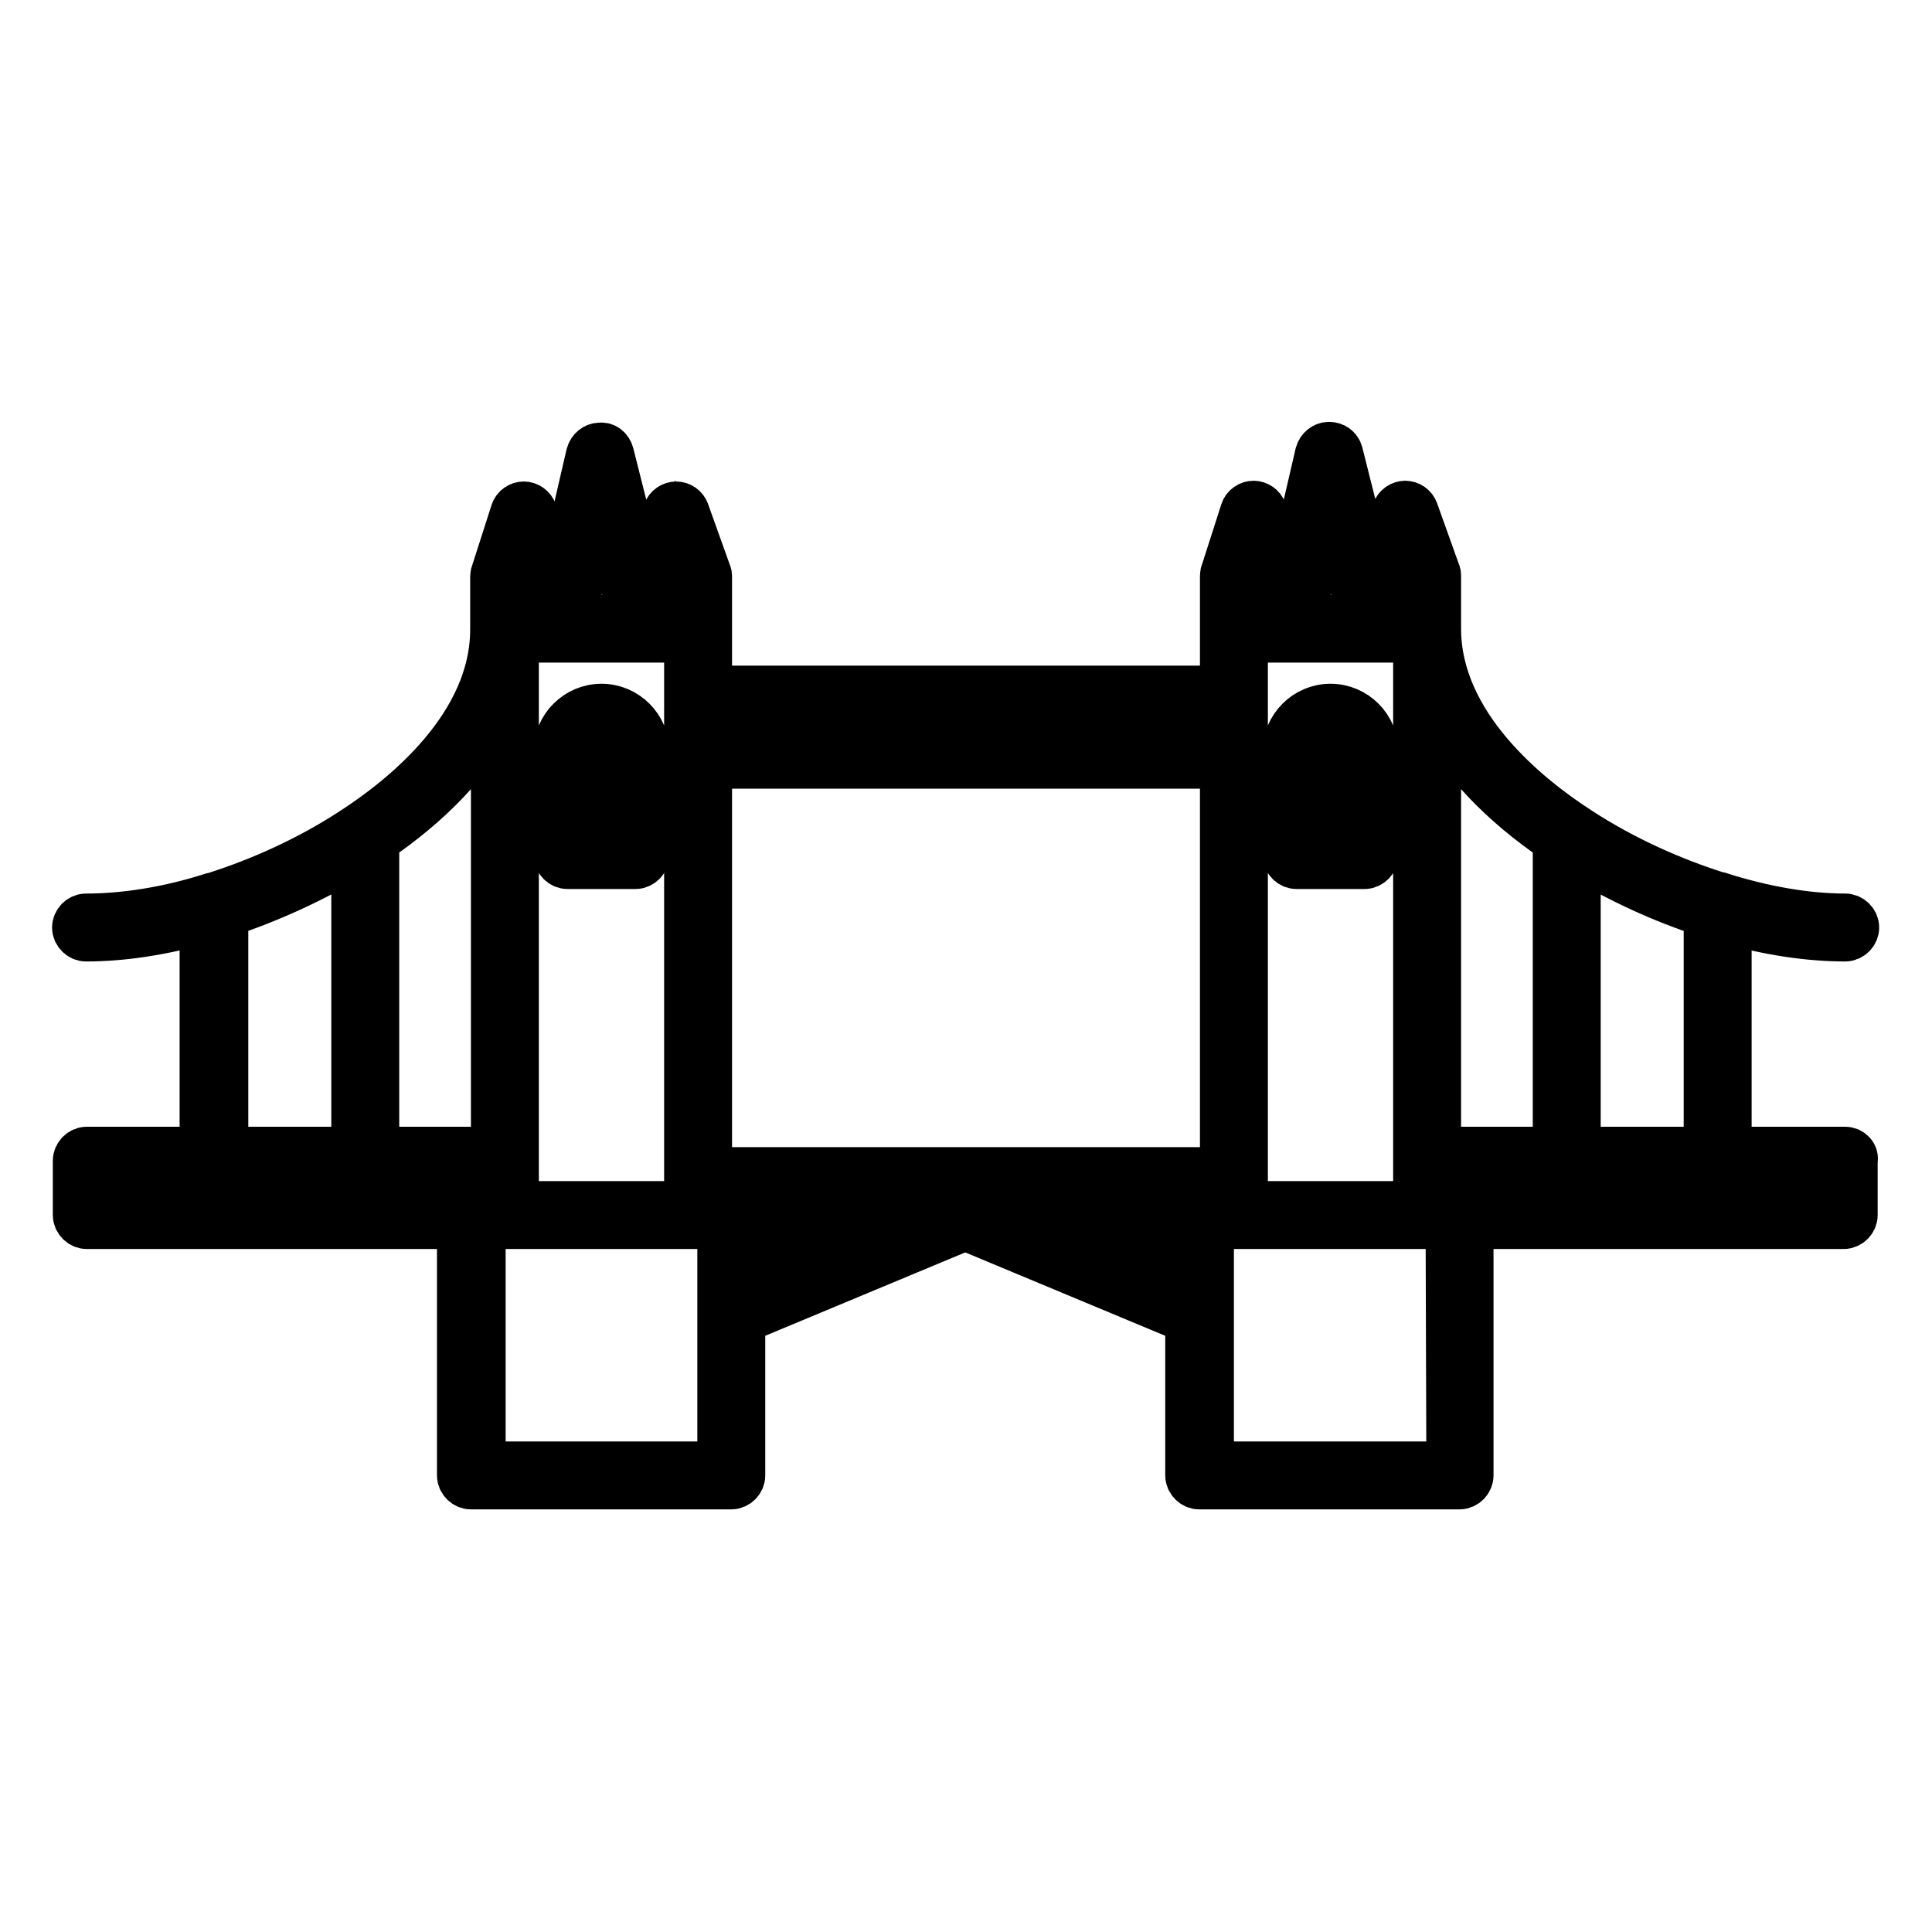 <?xml version="1.0" encoding="utf-8"?>
<!-- Svg Vector Icons : http://www.onlinewebfonts.com/icon -->
<!DOCTYPE svg PUBLIC "-//W3C//DTD SVG 1.1//EN" "http://www.w3.org/Graphics/SVG/1.1/DTD/svg11.dtd">
<svg version="1.1" xmlns="http://www.w3.org/2000/svg" xmlns:xlink="http://www.w3.org/1999/xlink" x="0px" y="0px" viewBox="0 0 256 256" enable-background="new 0 0 256 256" xml:space="preserve">
<g> <path stroke-width="6" fill-opacity="0" stroke="#000000"  d="M79.7,93.6c-3.3,0-6,2.7-6,6v13.7c0,0.8,0.7,1.5,1.5,1.5h9c0.8,0,1.5-0.7,1.5-1.5V99.6 C85.7,96.3,83,93.6,79.7,93.6z M82.7,111.8h-5.9V99.6c0-1.6,1.3-3,3-3c1.6,0,3,1.3,3,3V111.8z M176.3,93.6c-3.3,0-6,2.7-6,6v13.7 c0,0.8,0.7,1.5,1.5,1.5h9c0.8,0,1.5-0.7,1.5-1.5V99.6C182.3,96.3,179.6,93.6,176.3,93.6z M179.3,111.8h-5.9V99.6c0-1.6,1.3-3,3-3 c1.6,0,3,1.3,3,3L179.3,111.8L179.3,111.8z M244.5,152.3h-15.4v-30.2c5.3,1.5,10.6,2.3,15.4,2.3c0.8,0,1.5-0.7,1.5-1.5 s-0.7-1.5-1.5-1.5c-5.1,0-10.8-1-16.5-2.8c0,0,0,0-0.1,0c-6.4-2-12.8-4.9-18.5-8.6c-7-4.5-18.8-14-18.8-26.7v-7 c0-0.2,0-0.3-0.1-0.5l-2.9-8.1c-0.2-0.6-0.8-1-1.4-1c0,0,0,0,0,0c-0.6,0-1.2,0.4-1.4,1l-2.3,7h-1.2l-3.7-14.7 c-0.2-0.7-0.8-1.1-1.5-1.1c0,0,0,0,0,0c-0.7,0-1.3,0.5-1.5,1.2l-3.4,14.7H170l-2.5-7.1c-0.2-0.6-0.8-1-1.4-1c0,0,0,0,0,0 c-0.6,0-1.2,0.4-1.4,1l-2.6,8.1c0,0.1-0.1,0.3-0.1,0.5v14.9H94V76.4c0-0.2,0-0.3-0.1-0.5L91,67.8c-0.2-0.6-0.8-1-1.4-1 c-0.6,0-1.2,0.4-1.4,1l-2.3,7h-1.2L81,60.1c-0.2-0.7-0.8-1.2-1.5-1.1c-0.7,0-1.3,0.5-1.5,1.2l-3.4,14.7h-1.3l-2.5-7.1 c-0.2-0.6-0.8-1-1.4-1c-0.6,0-1.2,0.4-1.4,1l-2.6,8.1c0,0.1-0.1,0.3-0.1,0.5v7c0,12.7-11.8,22.2-18.8,26.7 c-5.7,3.7-12.1,6.6-18.5,8.6c0,0-0.1,0-0.1,0c-5.7,1.8-11.4,2.7-16.5,2.7c-0.8,0-1.5,0.7-1.5,1.5s0.7,1.5,1.5,1.5 c4.8,0,10-0.8,15.4-2.3v30.2H11.5c-0.8,0-1.5,0.7-1.5,1.5v7.2c0,0.8,0.7,1.5,1.5,1.5h49.4v33c0,0.8,0.7,1.5,1.5,1.5h34.5 c0.8,0,1.5-0.7,1.5-1.5V175l29.5-12.3l29.5,12.3v20.5c0,0.8,0.7,1.5,1.5,1.5h34.5c0.8,0,1.5-0.7,1.5-1.5v-33h49.4 c0.8,0,1.5-0.7,1.5-1.5v-7.2C246,153,245.3,152.3,244.5,152.3z M226.1,121.2v31.1h-17v-38.9C214.4,116.6,220.2,119.3,226.1,121.2z  M206.1,111.4v40.9h-15.5V95.1C193.6,100.9,198.9,106.5,206.1,111.4z M165,159.5v-3V100v-7.2v-8h22.6v69v5.7H165L165,159.5z  M159.1,159.5h-31c0,0,0,0,0,0h0c0,0,0,0,0,0h-31H94V158h68v1.5H159.1z M120.5,162.6l-18,7.5v-7.5H120.5z M153.5,162.6v7.5l-18-7.5 H153.5z M68.4,159.5v-5.7v-69H91v8v7.2v56.5v3H68.4L68.4,159.5z M162,155H94v-53.5h68V155L162,155z M166.2,73l1.4,3.9 c0.2,0.6,0.8,1,1.4,1h3.5c0.7,0,1.3-0.5,1.5-1.2l2.3-9.8l2.4,9.8c0.2,0.7,0.8,1.1,1.5,1.1h3.5c0.7,0,1.2-0.4,1.4-1l1.2-3.8l1.3,3.6 v5.2H165v-5.2L166.2,73z M162,94.3v4.2H94v-4.2H162z M69.6,73l1.4,3.9c0.2,0.6,0.8,1,1.4,1h3.5c0.7,0,1.3-0.5,1.5-1.2l2.3-9.8 l2.4,9.8c0.2,0.7,0.8,1.1,1.5,1.1H87c0.7,0,1.2-0.4,1.4-1l1.2-3.8l1.3,3.6v5.2H68.4v-5.2L69.6,73z M65.4,95.1v57.2H49.9v-40.9 C57.1,106.5,62.4,100.9,65.4,95.1z M29.9,121.2c5.8-1.9,11.7-4.6,17-7.8v38.9h-17V121.2z M13,155.3h52.4v4.2h-2.9H13V155.3z  M95.4,194H64v-31.5h2.9h25.6h2.9V174L95.4,194L95.4,194z M98.5,162.6h1v8.8l-1,0.4V162.6z M156.5,171.3v-8.8h1v9.2L156.5,171.3z  M192,194h-31.5v-20v-11.5h2.9h25.6h2.9L192,194L192,194z M243,159.5h-49.4h-2.9v-4.2H243V159.5z"/></g>
</svg>